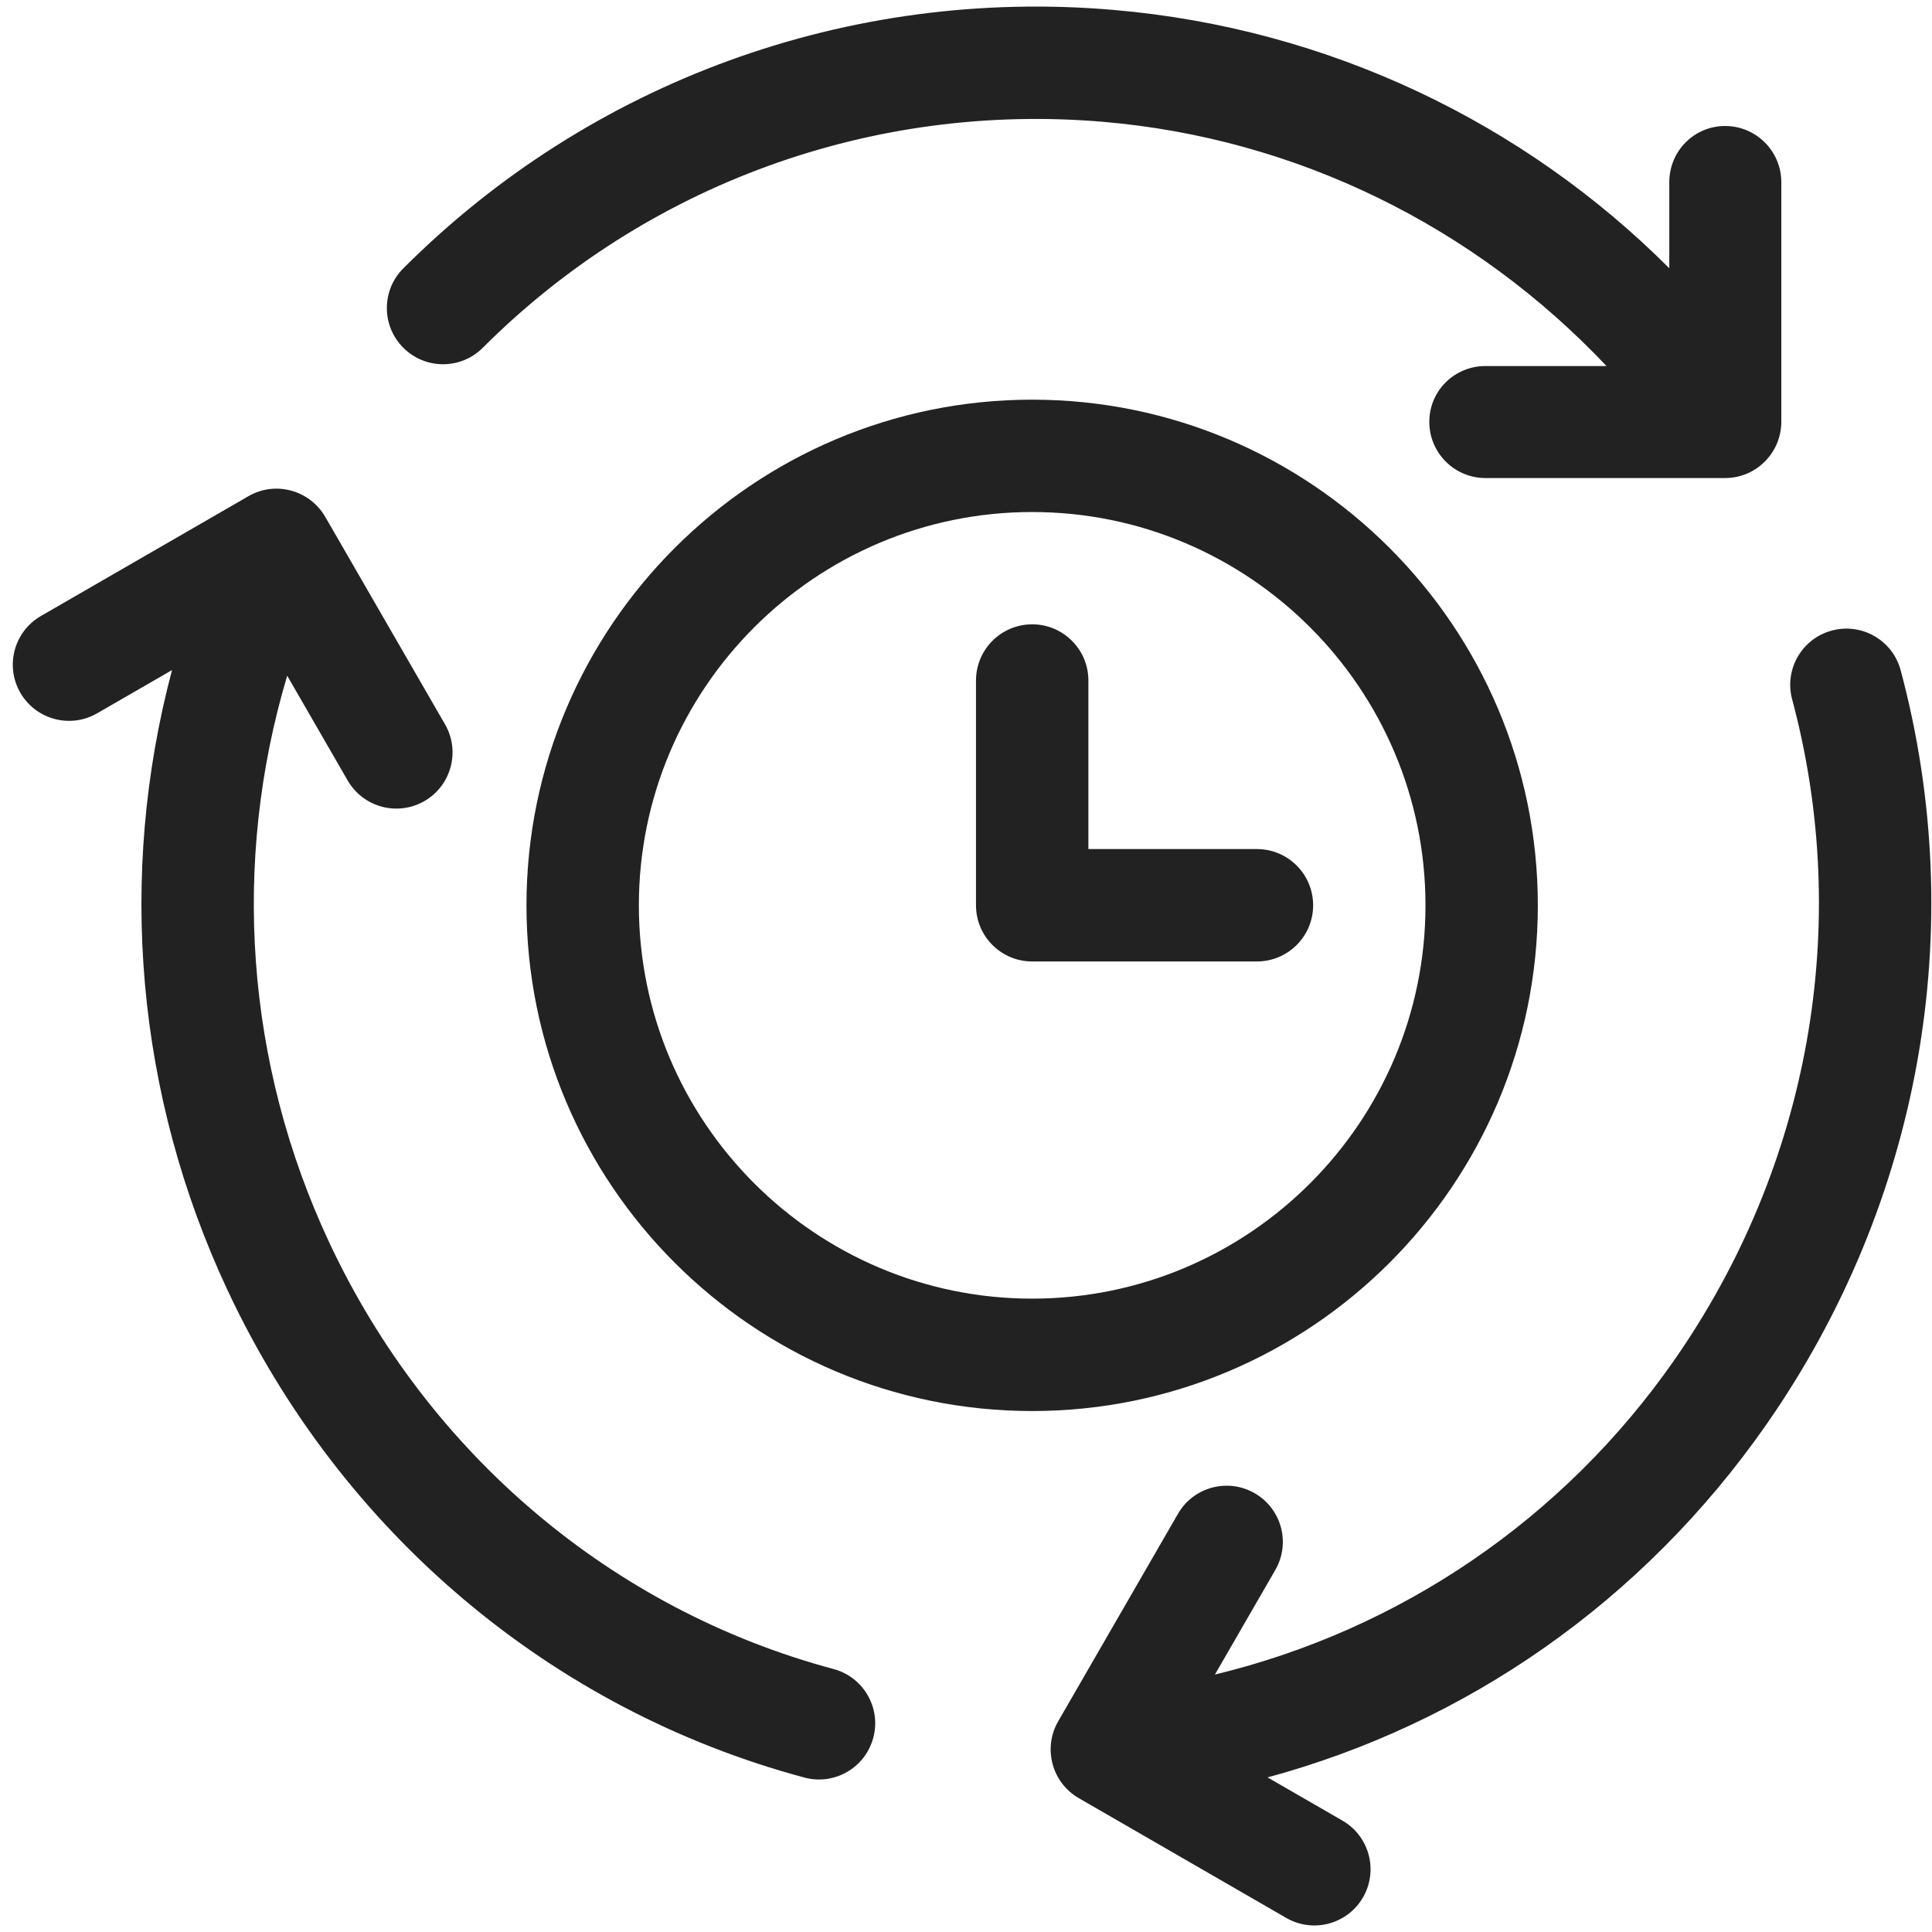 <svg width="46" height="46" viewBox="0 0 46 46" fill="none" xmlns="http://www.w3.org/2000/svg">
<g clip-path="url(#clip0_2187_9087)">
<path d="M41.074 3C40.336 3 39.745 3.599 39.745 4.338V6.387C36.302 2.942 31.661 0.676 26.5 0.235C20.21 -0.303 14.051 1.94 9.603 6.389C9.08 6.911 9.08 7.758 9.603 8.28C10.125 8.803 10.972 8.803 11.495 8.28C15.384 4.391 20.77 2.43 26.272 2.901C30.858 3.293 35.1 5.381 38.25 8.715H35.368C34.63 8.715 34.031 9.305 34.031 10.044C34.031 10.783 34.63 11.382 35.368 11.382H41.058C41.814 11.39 42.412 10.776 42.412 10.044V4.338C42.412 3.599 41.813 3 41.074 3Z" fill="#222222"/>
<path d="M19.846 39.739C14.58 38.327 10.204 34.628 7.842 29.589C5.845 25.329 5.511 20.535 6.838 16.088L8.278 18.583C8.648 19.223 9.466 19.442 10.106 19.073C10.746 18.703 10.965 17.885 10.595 17.245L7.743 12.304C7.742 12.303 7.742 12.303 7.741 12.302C7.378 11.676 6.564 11.439 5.915 11.814L0.974 14.667C0.334 15.036 0.115 15.854 0.484 16.494C0.854 17.134 1.672 17.353 2.312 16.984L4.096 15.954C2.795 20.847 3.236 26.065 5.42 30.724C8.117 36.479 13.123 40.707 19.154 42.323C19.868 42.514 20.601 42.09 20.792 41.377C20.984 40.663 20.56 39.93 19.846 39.739Z" fill="#222222"/>
<path d="M45.254 15.959C45.063 15.245 44.33 14.822 43.616 15.013C42.902 15.204 42.479 15.937 42.67 16.651C44.11 22.026 43.087 27.761 39.862 32.386C37.225 36.169 33.334 38.806 28.927 39.87L30.364 37.381C30.734 36.741 30.514 35.923 29.875 35.554C29.235 35.184 28.416 35.403 28.047 36.043L25.194 40.985C25.194 40.985 25.194 40.986 25.193 40.986C24.828 41.624 25.044 42.442 25.684 42.812L30.625 45.665C31.265 46.034 32.083 45.815 32.453 45.175C32.822 44.535 32.603 43.717 31.963 43.348L30.18 42.319C34.867 41.049 39.093 38.167 42.057 33.916C45.734 28.643 46.899 22.098 45.254 15.959Z" fill="#222222"/>
<path d="M29.927 20.216H25.914V16.203C25.914 15.464 25.315 14.865 24.576 14.865C23.837 14.865 23.238 15.464 23.238 16.203V21.554C23.238 22.293 23.837 22.892 24.576 22.892H29.927C30.666 22.892 31.265 22.293 31.265 21.554C31.265 20.815 30.666 20.216 29.927 20.216Z" fill="#222222"/>
<path d="M24.575 9.516C17.936 9.516 12.535 14.917 12.535 21.556C12.535 28.195 17.936 33.596 24.575 33.596C31.214 33.596 36.615 28.195 36.615 21.556C36.615 14.917 31.214 9.516 24.575 9.516ZM24.575 30.92C19.412 30.92 15.211 26.719 15.211 21.555C15.211 16.392 19.412 12.191 24.575 12.191C29.739 12.191 33.94 16.392 33.94 21.555C33.94 26.719 29.739 30.92 24.575 30.92Z" fill="#222222"/>
</g>
<defs>
<clipPath id="clip0_2187_9087">
<rect width="45.688" height="45.688" fill="white" transform="translate(0.301 0.156)"/>
</clipPath>
</defs>
</svg>
